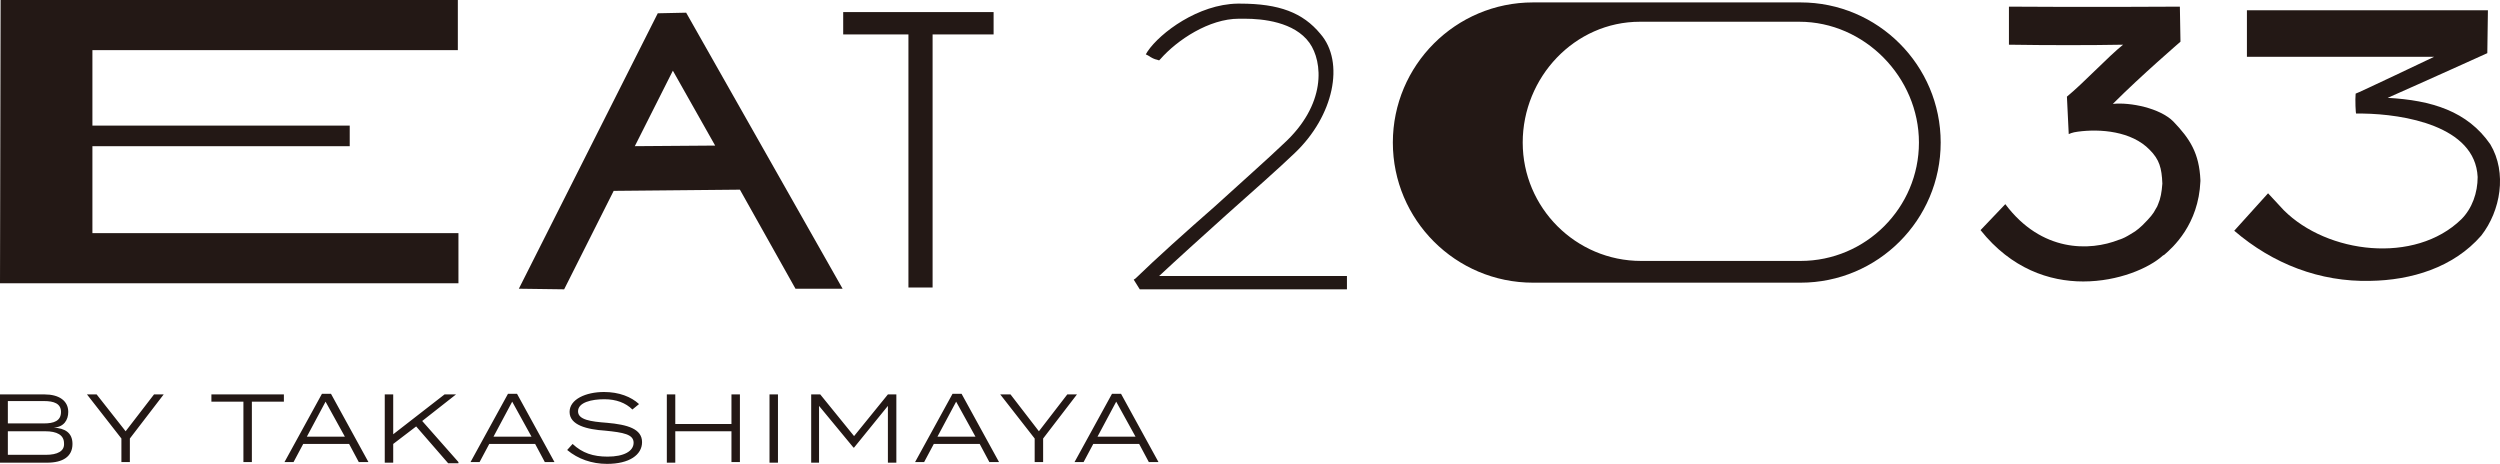 <?xml version="1.0" encoding="utf-8"?>
<!-- Generator: Adobe Illustrator 28.0.0, SVG Export Plug-In . SVG Version: 6.00 Build 0)  -->
<svg version="1.1" id="レイヤー_1" xmlns="http://www.w3.org/2000/svg" xmlns:xlink="http://www.w3.org/1999/xlink" x="0px"
	 y="0px" width="413.9px" height="76.9px" viewBox="0 0 413.9 76.9" style="enable-background:new 0 0 413.9 76.9;"
	 xml:space="preserve">
<style type="text/css">
	.st0{fill:#231815;}
</style>
<g>
	<g>
		<g>
			<polygon class="st0" points="15.3,24.2 57.9,24.2 57.9,20.8 15.3,20.8 15.3,8.3 75.8,8.3 75.8,0 0.1,0 0,46.9 75.9,46.9 
				75.9,38.6 15.3,38.6 			"/>
			<path class="st0" d="M113.6,2.1l-4.7,0.1l0,0l-23,45.6l7.5,0.1l8.2-16.3l20.9-0.2l9.2,16.4h7.8L113.6,2.1L113.6,2.1z M105.1,24.2
				l6.3-12.5l7,12.4L105.1,24.2z"/>
			<polygon class="st0" points="139.6,5.7 150.4,5.7 150.4,41.7 150.4,41.7 150.4,47.6 154.4,47.6 154.4,41.7 154.4,41.7 154.4,5.7 
				164.5,5.7 164.5,2 139.6,2 			"/>
			<path class="st0" d="M203,35.6c4.5-4,8.8-7.8,11.4-10.3c6.4-6.1,8.3-15,4.2-19.7c-2.9-3.5-6.8-5-13.3-5l-0.4,0
				c-6.5,0.1-12.8,4.8-14.9,7.9L189.7,9l0.4,0.2c0.6,0.4,1,0.6,1.5,0.7l0.3,0.1l0.2-0.2c2.8-3.2,8.1-6.7,13-6.7c0.3,0,0.7,0,1,0
				c2.9,0,8.2,0.5,10.7,4c2.2,3.1,2.9,10.2-4.4,16.8c-2.5,2.4-6.8,6.2-11.3,10.3c-4.8,4.2-9.7,8.6-13.1,11.9l-0.3,0.2l1,1.6H223
				v-2.2h-31.1C194.9,42.9,199,39.2,203,35.6z"/>
			<path class="st0" d="M298.1,0.4h-44.3c-12.8,0-23.2,10.4-23.2,23.2s10.4,23.2,23.2,23.2h44.3c12.8,0,23.2-10.4,23.2-23.2
				S310.9,0.4,298.1,0.4z M298.1,43.2h-26.4c-10.8,0-19.6-8.8-19.6-19.6c0-10.8,8.6-20,19.4-20h26.4c10.8,0,19.8,9.2,19.8,20
				C317.7,34.4,308.9,43.2,298.1,43.2z"/>
			<path class="st0" d="M412.3,23.9c-3.8-5.5-9.7-7.3-17-7.7c5.9-2.6,16.5-7.4,16.5-7.4c0,0,0.1-7.1,0.1-7.1h-39.9v7.7l31,0
				c0,0-12.8,6.1-13,6.1c-0.1,0.9,0,3.5,0.1,3.3c0.2,0,0.9,0,1.1,0c6.7,0.1,18.6,2,19,10.5c0,2.6-0.9,5.2-2.7,7
				c-7.7,7.5-22.2,5.7-29.4-1.5l-2.6-2.8c0,0-5.6,6.2-5.6,6.2c6.4,5.5,14.2,8.5,22.5,8.3c6.8-0.1,13.8-2.2,18.4-7.5
				C414,34.9,415.1,28.6,412.3,23.9z"/>
		</g>
		<path class="st0" d="M0,65.3v11.3h7.8c2.6,0,4.2-1,4.2-3.1c0-1.9-1.3-2.6-3.1-2.7c1.7-0.1,2.4-1.3,2.4-2.6c0-1.9-1.6-2.9-3.9-2.9
			H0 M14.4,65.3l5.7,7.3v3.9h1.4v-3.9l5.6-7.3h-1.6l-4.7,6.1L16,65.3H14.4 M61,76.5l-6.2-11.3h-1.5l-6.2,11.3h1.5l1.6-3h7.6l1.6,3
			H61 M75.9,76.5l-6-6.8l5.6-4.4h-1.9l-8.5,6.6v-6.6h-1.4v11.3h1.4v-3.1l3.8-2.9l5.3,6.1H75.9 M91.8,76.5l-6.2-11.3h-1.5l-6.2,11.3
			h1.5l1.6-3h7.6l1.6,3H91.8 M111.8,71.4h9.3v5.1h1.4V65.3h-1.4v4.9h-9.3v-4.9h-1.4v11.3h1.4V71.4 M127.4,65.3v11.3h1.4V65.3H127.4
			 M147,67.2v9.4h1.4V65.3h-1.4l-5.6,6.9l-5.6-6.9h-1.5v11.3h1.3v-9.4l5.7,6.9h0.1L147,67.2 M165.4,76.5l-6.2-11.3h-1.5l-6.2,11.3
			h1.5l1.6-3h7.6l1.6,3H165.4 M165.6,65.3l5.7,7.3v3.9h1.4v-3.9l5.6-7.3h-1.6l-4.7,6.1l-4.7-6.1H165.6 M191.8,76.5l-6.2-11.3h-1.5
			l-6.2,11.3h1.5l1.6-3h7.6l1.6,3H191.8 M35,65.3v1.2h5.3v10h1.4v-10H47v-1.2H35 M94.8,73.5l-0.9,1c1.8,1.5,4.1,2.3,6.6,2.3
			c3.7,0,5.8-1.5,5.8-3.6c0-2.2-2.4-2.9-5.8-3.2c-2.7-0.2-4.8-0.5-4.8-1.9c0-1.5,2.3-2,4.3-2c0,0,0.1,0,0.1,0c1.9,0,3.5,0.6,4.6,1.7
			l1.1-0.9c-1.3-1.2-3.3-2-5.8-2c-3,0-5.7,1.2-5.7,3.3c0,2.2,2.9,2.9,5.9,3.1c3,0.3,4.7,0.6,4.7,2c0,1.4-1.6,2.3-4.3,2.3
			C98.2,75.6,96.4,75,94.8,73.5 M7.3,70.1h-6v-3.7h6c1.6,0,2.8,0.4,2.8,1.8C10.1,69.7,8.9,70.1,7.3,70.1 M57.1,72.3h-6.3l3.1-5.8
			L57.1,72.3 M88,72.3h-6.3l3.1-5.8L88,72.3 M161.5,72.3h-6.3l3.1-5.8L161.5,72.3 M188,72.3h-6.3l3.1-5.8L188,72.3 M7.6,75.3H1.3
			v-3.9h6.2c1.9,0,3.1,0.6,3.1,2C10.7,74.7,9.5,75.3,7.6,75.3"/>
	</g>
	<path class="st0" d="M359.8,20.1c-2.2-2.2-7.1-3.2-10-2.9c4.8-4.8,11.1-10.2,11.2-10.3l-0.1-5.8c-0.1,0-15.8,0.1-28.3,0l0,6.3
		c6.2,0.1,13.8,0.1,18.9,0c-2.5,2-6.5,6.3-9.3,8.6l0.3,6.2c0,0,0.6-0.3,1.5-0.4l0,0c3.7-0.5,8.9-0.1,11.9,3c1.6,1.6,2,3,2.1,5.6
		c-0.1,1.4-0.3,2.5-0.7,3.4l0,0c0,0,0,0,0,0c-0.1,0.3-0.2,0.5-0.4,0.8c-0.4,0.8-0.9,1.4-2.2,2.7c-0.4,0.4-0.8,0.7-1.2,1
		c-0.5,0.3-1.1,0.7-1.7,1c-0.6,0.3-1,0.4-1,0.4l0,0c-4.8,1.9-12.8,2.1-18.8-5.9l-4.1,4.3c5.1,6.4,11.4,8.5,17,8.5
		c5.8,0,10.9-2.2,13.2-4.3l0.2-0.1c1.4-1.2,5.7-5,6-12.2l0-0.2C364.1,25.4,362.6,23,359.8,20.1z"/>
</g>
</svg>
